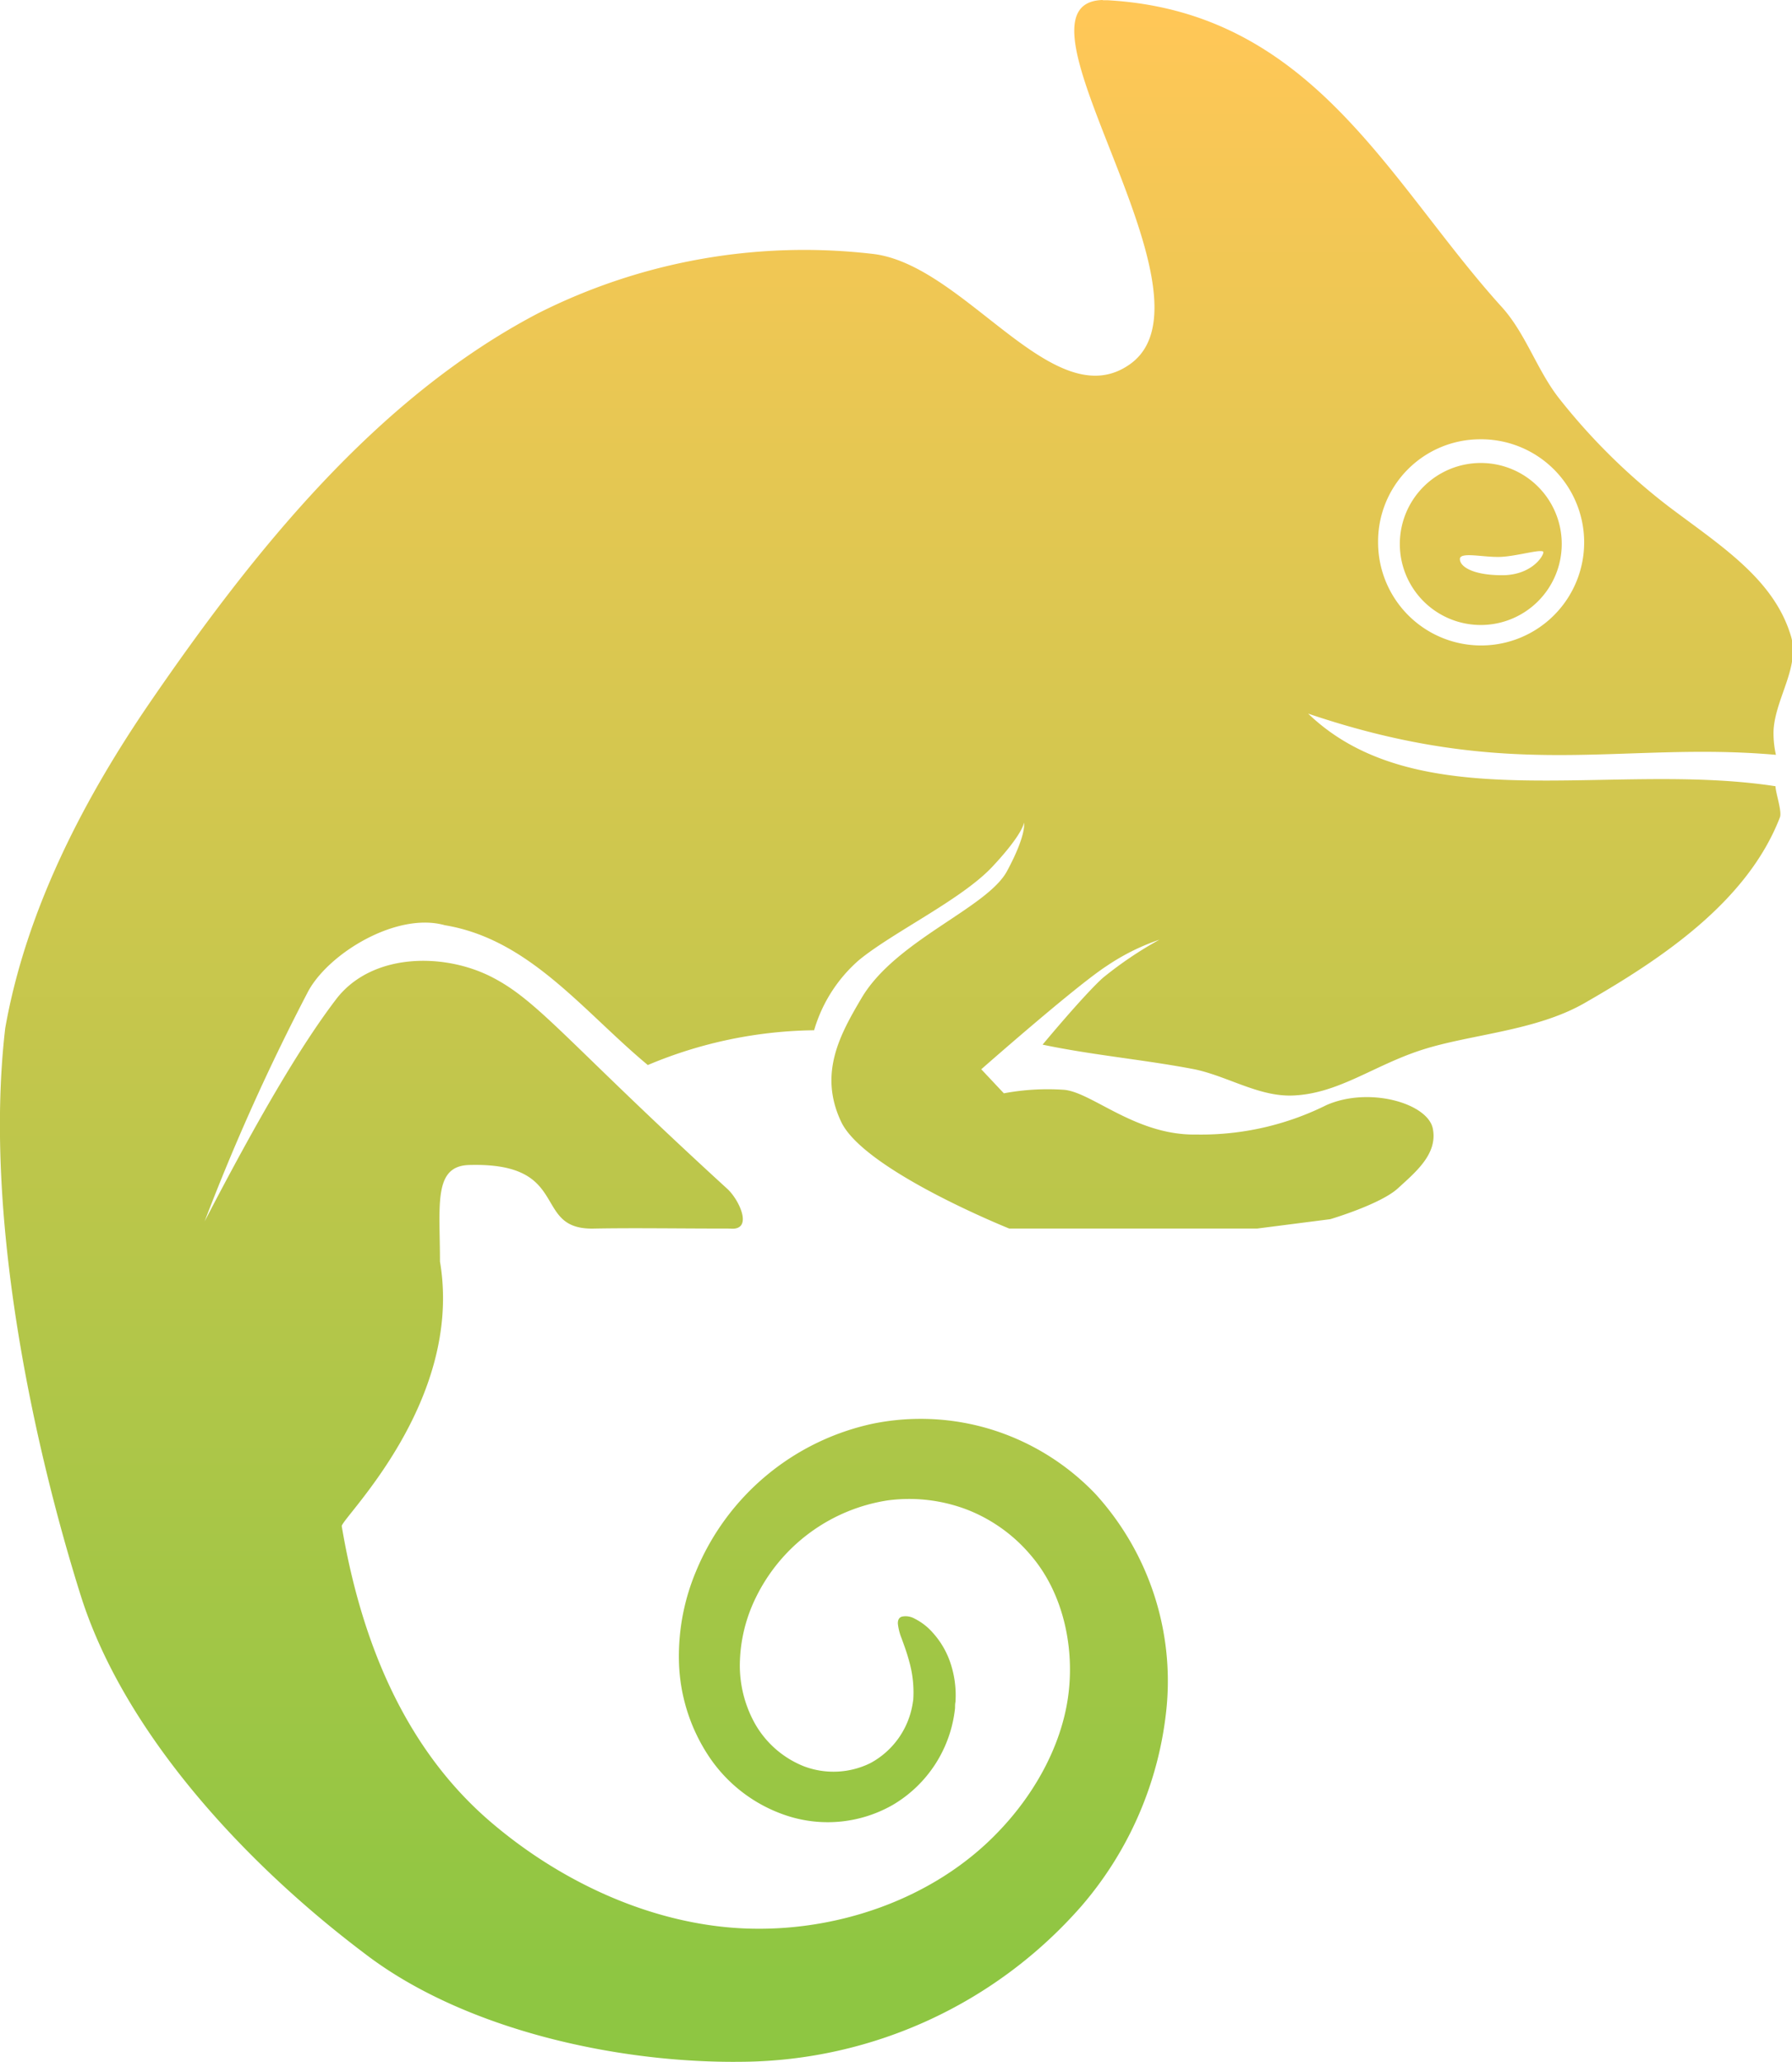 <svg id="Layer_1" data-name="Layer 1" xmlns="http://www.w3.org/2000/svg" xmlns:xlink="http://www.w3.org/1999/xlink" viewBox="0 0 211.84 243.6"><defs><style>.cls-1{fill:url(#linear-gradient);}</style><linearGradient id="linear-gradient" x1="136.19" y1="239.59" x2="136.19" y2="8.41" gradientUnits="userSpaceOnUse"><stop offset="0" stop-color="#8ec642"/><stop offset="1" stop-color="#ffc757"/></linearGradient></defs><title>scott-horton-adaptive-ace</title><path class="cls-1" d="M160.63,6.2c-12.49.32,14.63,34.81,3.26,43-9,6.47-19.49-11.72-30.43-13a69.86,69.86,0,0,0-39.55,7c-19.13,10-33.64,28.1-45.92,46-7.91,11.54-14.65,24.62-17.1,38.46-2.69,23,3.82,50.82,8.91,67s19.32,31.6,33.55,42.32C85,245.94,103.16,250,118.1,249.79a53.91,53.91,0,0,0,40-18.38A42.23,42.23,0,0,0,168.17,208a32.82,32.82,0,0,0-8.37-25.26,28.78,28.78,0,0,0-12.2-7.61,28.4,28.4,0,0,0-14.14-.73,29.25,29.25,0,0,0-20.93,17.49,25.88,25.88,0,0,0-2,10.56,21.18,21.18,0,0,0,3.37,11,17.69,17.69,0,0,0,9.5,7.3,15.5,15.5,0,0,0,12.43-1.32A15.09,15.09,0,0,0,143.17,208c0-.24,0-.49.05-.73a12,12,0,0,0-.69-4.87,10.08,10.08,0,0,0-2-3.31,7,7,0,0,0-2.15-1.66,2.14,2.14,0,0,0-1.5-.23c-.34.11-.48.4-.47.82a6.42,6.42,0,0,0,.44,1.74c.27.75.63,1.68.94,2.87a13.37,13.37,0,0,1,.44,4.38l-.06.39a9.74,9.74,0,0,1-5,7.1,9.88,9.88,0,0,1-7.84.39,11.55,11.55,0,0,1-5.83-5.08,14.1,14.1,0,0,1-1.76-7.43,18.38,18.38,0,0,1,1.86-7.39,20.88,20.88,0,0,1,15.57-11.52,19.17,19.17,0,0,1,9.48,1.11,18.74,18.74,0,0,1,7.56,5.47c3.81,4.49,5.15,11,4.3,16.78s-4,11.4-8.21,15.77c-7.69,8.06-19.31,11.93-30.17,11.43s-21.63-5.49-30-12.7c-10.31-8.9-15.26-21.77-17.46-34.81-.16-.82,14.43-14.61,11.61-31.28,0-6.69-.8-11.28,3.44-11.4,12.23-.36,7.33,7.65,14.69,7.51,4.89-.09,9.91,0,16.15,0,2.82.29,1.12-3.39-.32-4.7-18.6-17-22.19-22.07-27.67-24.93-5.69-3-14.34-3-18.57,2.54s-9.25,14.14-15.54,26.24a254.76,254.76,0,0,1,12.28-27.25c2.51-4.52,10.49-9.32,16.11-7.74,10,1.65,16.34,10.15,24,16.52a52.09,52.09,0,0,1,19.66-4.11,17.46,17.46,0,0,1,5.28-8.27c4-3.3,12.15-7.16,15.8-11.06s3.73-5.2,3.73-5.2.36,1.33-2,5.72-13.15,8.15-17.2,15c-2.5,4.24-5.13,8.89-2.41,14.63s19.87,12.61,19.87,12.61h29.29l8.66-1.11s5.93-1.75,8-3.65,4.72-4.05,4.12-7.05-7.55-5-12.59-2.77a33.26,33.26,0,0,1-15.38,3.47c-7.09.13-12.24-4.93-15.57-5.28a28.2,28.2,0,0,0-7.17.41l-2.67-2.84s11.16-9.83,14.82-12.2a26.1,26.1,0,0,1,6.24-3.11,44.8,44.8,0,0,0-6.71,4.53c-2.33,2.12-7.1,7.87-7.1,7.87,5.94,1.25,12,1.77,17.95,2.91,3.92.82,7.63,3.26,11.63,3.1,5.41-.21,9.56-3.57,15.31-5.41s13.41-2.2,19.19-5.52c9.18-5.26,19.24-12,23.08-21.93.27-.72-.52-2.93-.52-3.68-19.47-3-42.15,4-55.25-8.58,24.14,8.18,36.87,3.25,55.3,4.87a11.46,11.46,0,0,1-.28-2.9c.21-3.75,3.12-7.47,2.07-11.08-2-6.78-8.3-10.7-14.45-15.34a73.16,73.16,0,0,1-12.85-12.64c-2.67-3.32-4-7.69-6.81-10.85C194.55,27.91,185.57,7.6,161.22,6.23c-.21,0-.39,0-.59,0Zm44.55,51.9a12.18,12.18,0,1,1-12,12.18A12.07,12.07,0,0,1,205.18,58.1Zm.18,2.8a9.57,9.57,0,1,0,9.53,9.59A9.56,9.56,0,0,0,205.36,60.9Zm6.86,10.41c.31,0,.49,0,.5.13,0,.49-1.43,2.72-4.87,2.72s-5-1-5-1.91,2.88-.16,4.89-.26c1.51-.08,3.56-.62,4.48-.68Z" transform="translate(-30.27 -6.2)"/></svg>
